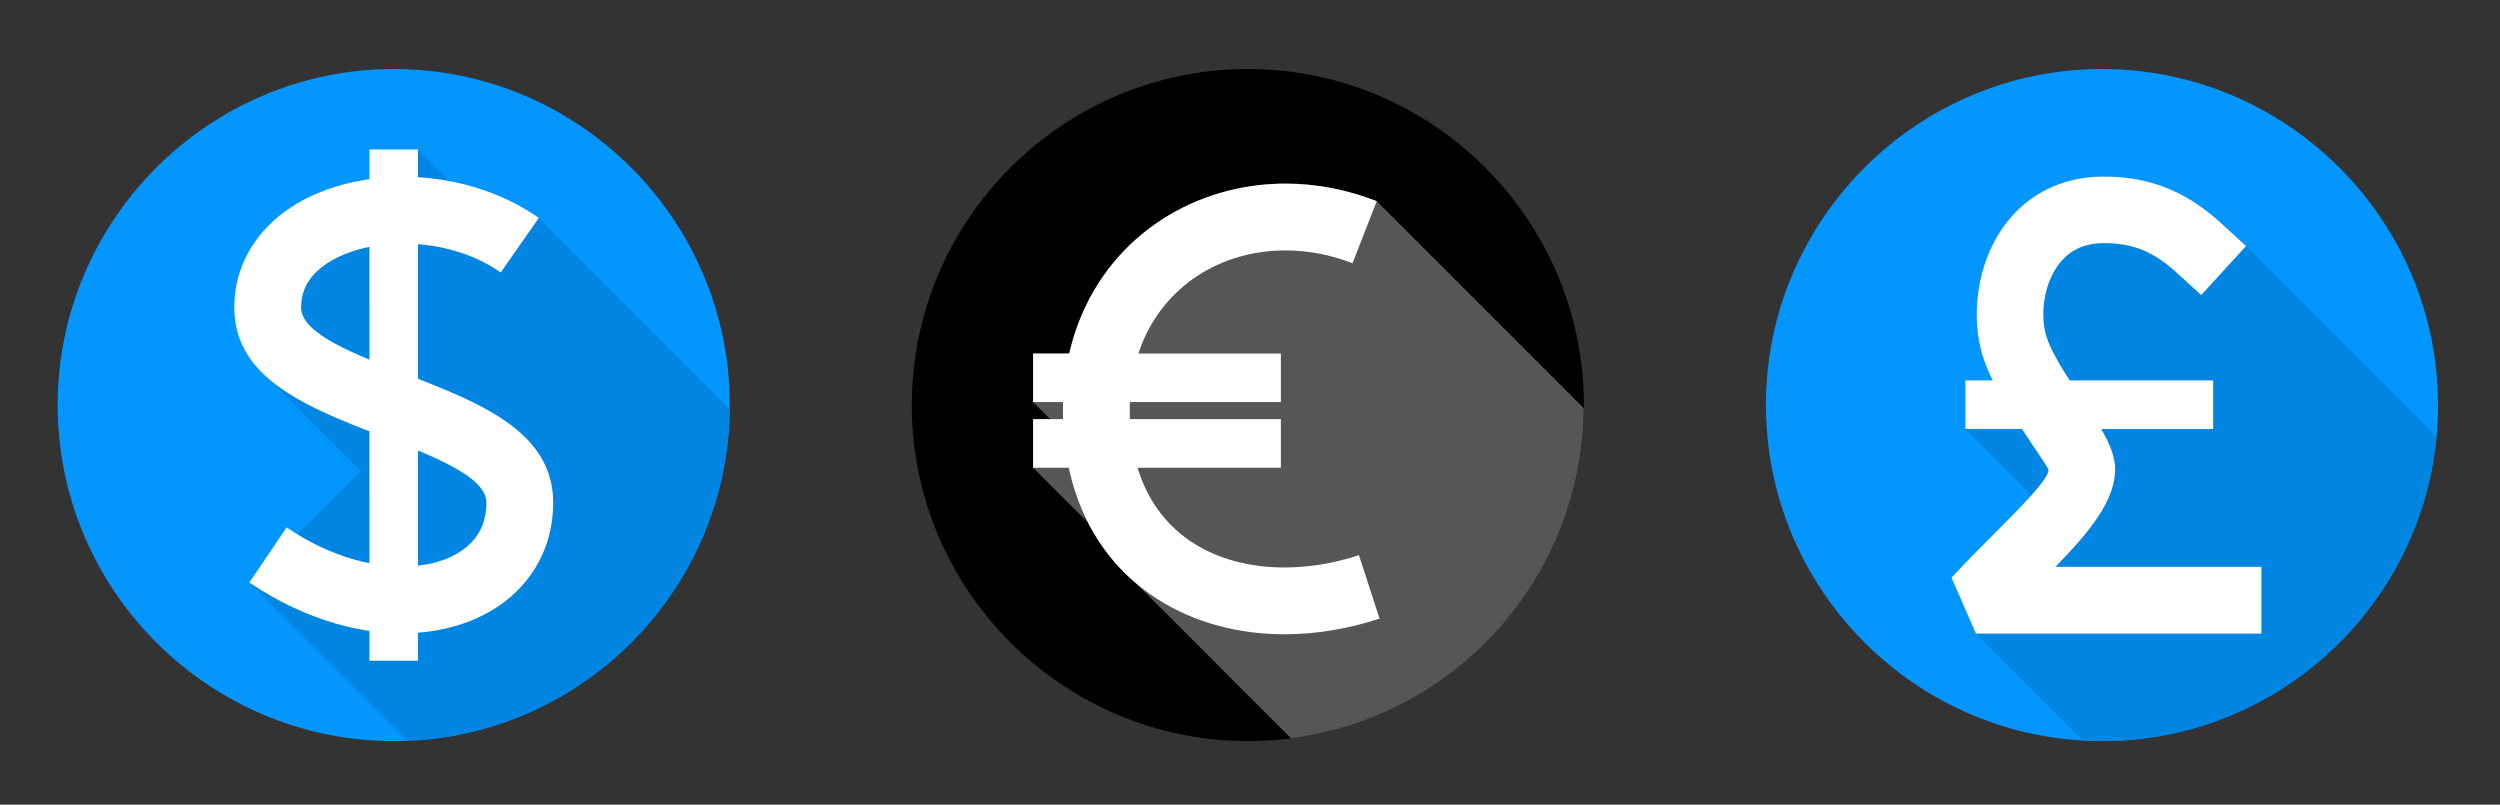 <svg xmlns="http://www.w3.org/2000/svg" xmlns:xlink="http://www.w3.org/1999/xlink" version="1.1" id="Layer_1" x="0px" y="0px" width="494px" height="159px" viewBox="0 0 494 159" enable-background="new 0 0 494 159" xml:space="preserve">
<rect x="0" y="0" width="494" height="159" fill="#333333" stroke="none"/>
<g>
	<path fill-rule="evenodd" clip-rule="evenodd" fill="#0496ff" d="M77.802,146.439c36.573,0,66.402-29.829,66.402-66.402   s-29.829-66.401-66.402-66.401c-36.573,0-66.402,29.828-66.402,66.401S41.229,146.439,77.802,146.439z"/>
	<path fill-rule="evenodd" clip-rule="evenodd" fill="#0085e3" d="M58.768,105.588l12.526-12.526L53.077,74.844   c-0.908-0.786-1.742-1.615-2.493-2.493l-0.017-0.018l0.001-0.001c-2.67-3.128-4.271-6.88-4.271-11.565   c0-4.936,1.49-9.287,4.087-12.994c3.045-4.348,7.535-7.632,12.818-9.779c3.033-1.232,6.347-2.103,9.8-2.592v-5.869h9.6l6.264,6.264   c6.214,1.174,12.322,3.563,17.605,7.263l37.723,37.724c-0.39,35.411-28.494,64.165-63.646,65.597l-31.286-31.286l7.374-10.88   C57.346,104.694,58.057,105.153,58.768,105.588z"/>
	<path fill="#ffffff" d="M98.943,53.836c-2.88-2.019-6.159-3.479-9.588-4.417V35.891c6.046,1.205,11.972,3.564,17.117,7.168   L98.943,53.836L98.943,53.836z M89.355,77.604c10.938,4.74,19.953,10.603,19.953,21.727c0,5.272-1.498,9.937-4.16,13.852   c-2.671,3.929-6.455,6.975-11.012,9.007c-1.516,0.676-3.114,1.241-4.781,1.689v-13.977c2.086-1.027,3.769-2.41,4.913-4.094   c1.177-1.73,1.839-3.906,1.839-6.478c0-2.635-2.715-4.97-6.752-7.159V77.604z M89.355,49.419c-2.21-0.605-4.483-0.992-6.753-1.17   v26.605c2.29,0.894,4.56,1.799,6.753,2.749v14.567c-1.986-1.077-4.292-2.119-6.753-3.144v22.746c2.292-0.255,4.371-0.797,6.171-1.6   c0.197-0.088,0.391-0.179,0.582-0.272v13.977c-2.147,0.578-4.408,0.964-6.753,1.145v5.541h-9.6v-5.902   c-2.211-0.322-4.469-0.81-6.752-1.469v-13.884c2.29,0.889,4.552,1.544,6.752,1.979V85.241c-2.29-0.894-4.56-1.799-6.752-2.749   V67.926c1.986,1.076,4.292,2.118,6.752,3.143V48.777c-1.716,0.345-3.346,0.825-4.851,1.437c-0.663,0.27-1.298,0.562-1.902,0.877   V36.905c2.159-0.671,4.424-1.174,6.752-1.504v-5.869h9.6v5.488c2.245,0.134,4.507,0.423,6.753,0.87V49.419z M66.25,123.192   c-5.607-1.621-11.371-4.281-16.986-8.1l7.374-10.88c3.198,2.174,6.432,3.86,9.613,5.096V123.192L66.25,123.192z M66.25,82.492   c-10.938-4.74-19.953-10.603-19.953-21.726c0-4.936,1.49-9.287,4.087-12.994c3.045-4.348,7.535-7.632,12.818-9.779   c0.988-0.401,2.005-0.764,3.048-1.088v14.186c-2.16,1.126-3.919,2.54-5.089,4.21c-1.057,1.509-1.664,3.336-1.664,5.466   c0,2.634,2.715,4.969,6.753,7.159V82.492z"/>
</g>
<g>
	<path fill-rule="evenodd" clip-rule="evenodd" d="M246.574,146.439c36.572,0,66.402-29.829,66.402-66.402   s-29.83-66.401-66.402-66.401c-36.573,0-66.402,29.828-66.402,66.401S210.001,146.439,246.574,146.439z" fill="#000000"/>
	<path fill-rule="evenodd" clip-rule="evenodd" fill="#565656" d="M214.997,103.282l-10.855-10.855v-9.6h3.373l-3.373-3.373v-9.6   h7.133c0.511-2.225,1.172-4.359,1.97-6.399c3.359-8.592,9.128-15.394,16.31-20.054c7.137-4.63,15.617-7.119,24.455-7.119   c5.924,0,12.037,1.121,18.039,3.468l40.92,40.919c-0.313,33.497-25.424,61.065-57.862,65.227l-30.639-30.639   C220.647,112.025,217.425,108.034,214.997,103.282z"/>
	<path fill="#ffffff" d="M272.604,122.233c-6.288,2.065-12.652,3.101-18.775,3.101c-9.146,0-17.848-2.308-25.092-6.934   c-7.397-4.725-13.17-11.783-16.257-21.181c-0.506-1.539-0.938-3.136-1.292-4.793h-7.045v-9.6h5.917   c-0.017-0.577-0.025-1.159-0.025-1.747c0-0.546,0.008-1.087,0.024-1.626h-5.917v-9.6h7.133c0.511-2.225,1.172-4.359,1.97-6.399   c3.359-8.592,9.128-15.394,16.31-20.054c7.137-4.63,15.617-7.119,24.455-7.119c5.924,0,12.037,1.121,18.039,3.468l-4.795,12.271   c-4.395-1.718-8.884-2.538-13.244-2.538c-6.328,0-12.322,1.731-17.288,4.953c-4.921,3.193-8.884,7.877-11.205,13.813   c-0.205,0.524-0.397,1.06-0.577,1.604h28.163v9.6h-29.837c-0.021,0.535-0.032,1.077-0.032,1.626c0,0.591,0.011,1.174,0.032,1.747   h29.837v9.6h-28.321c0.073,0.242,0.148,0.482,0.227,0.72c2.08,6.331,5.909,11.05,10.791,14.167   c5.035,3.217,11.294,4.82,18.028,4.82c4.79,0,9.774-0.812,14.701-2.431L272.604,122.233z"/>
</g>
<g>
	<path fill-rule="evenodd" clip-rule="evenodd" fill="#0496ff" d="M415.346,146.439c36.573,0,66.402-29.829,66.402-66.402   s-29.829-66.401-66.402-66.401c-36.572,0-66.401,29.828-66.401,66.401S378.773,146.439,415.346,146.439z"/>
	<path fill-rule="evenodd" clip-rule="evenodd" fill="#0085e3" d="M401.431,97.832l-13.067-13.067v-9.6h5.399   c-0.808-1.629-1.494-3.26-1.989-4.865c-0.723-2.345-1.121-4.973-1.164-7.697c-0.082-5.107,1.101-10.656,3.756-15.391   c2.841-5.065,7.307-9.249,13.644-11.202c2.191-0.676,4.601-1.065,7.234-1.108c5.106-0.081,9.472,0.799,13.405,2.453   c3.863,1.624,7.189,3.956,10.322,6.826l4.847,4.435l37.639,37.639c-3.135,33.758-31.534,60.186-66.11,60.186   c-1.269,0-2.527-0.039-3.779-0.109l-21.126-21.126l-4.821-11.061c2.939-3.174,5.165-5.4,7.334-7.568   C396.146,103.381,399.218,100.31,401.431,97.832z"/>
	<path fill="#ffffff" d="M438.971,44.181l4.847,4.435l-8.869,9.694l-4.847-4.435c-2.073-1.899-4.2-3.412-6.558-4.403   c-2.287-0.961-4.915-1.472-8.095-1.421c-1.317,0.021-2.507,0.211-3.574,0.54c-2.729,0.842-4.707,2.74-6.011,5.066   c-1.49,2.656-2.153,5.811-2.106,8.739c0.023,1.459,0.228,2.837,0.597,4.036c0.77,2.495,2.607,5.625,4.613,8.732h28.357v9.6h-22.13   c1.566,2.707,2.646,5.211,2.742,7.536c0.268,6.424-5.123,12.877-11.779,19.702h34.094h6.6v13.201h-6.6H390.44l-4.821-11.061   c2.939-3.174,5.165-5.4,7.334-7.568c6.187-6.188,11.912-11.914,11.836-13.759c-0.01-0.211-2.021-3.218-4.322-6.655l-0.934-1.396   h-11.17v-9.6h5.399c-0.808-1.629-1.494-3.26-1.989-4.865c-0.723-2.345-1.121-4.973-1.164-7.697   c-0.082-5.107,1.101-10.656,3.756-15.391c2.841-5.065,7.307-9.249,13.644-11.202c2.191-0.676,4.601-1.065,7.234-1.108   c5.106-0.081,9.472,0.799,13.405,2.453C432.512,38.979,435.838,41.311,438.971,44.181z"/>
</g>
</svg>